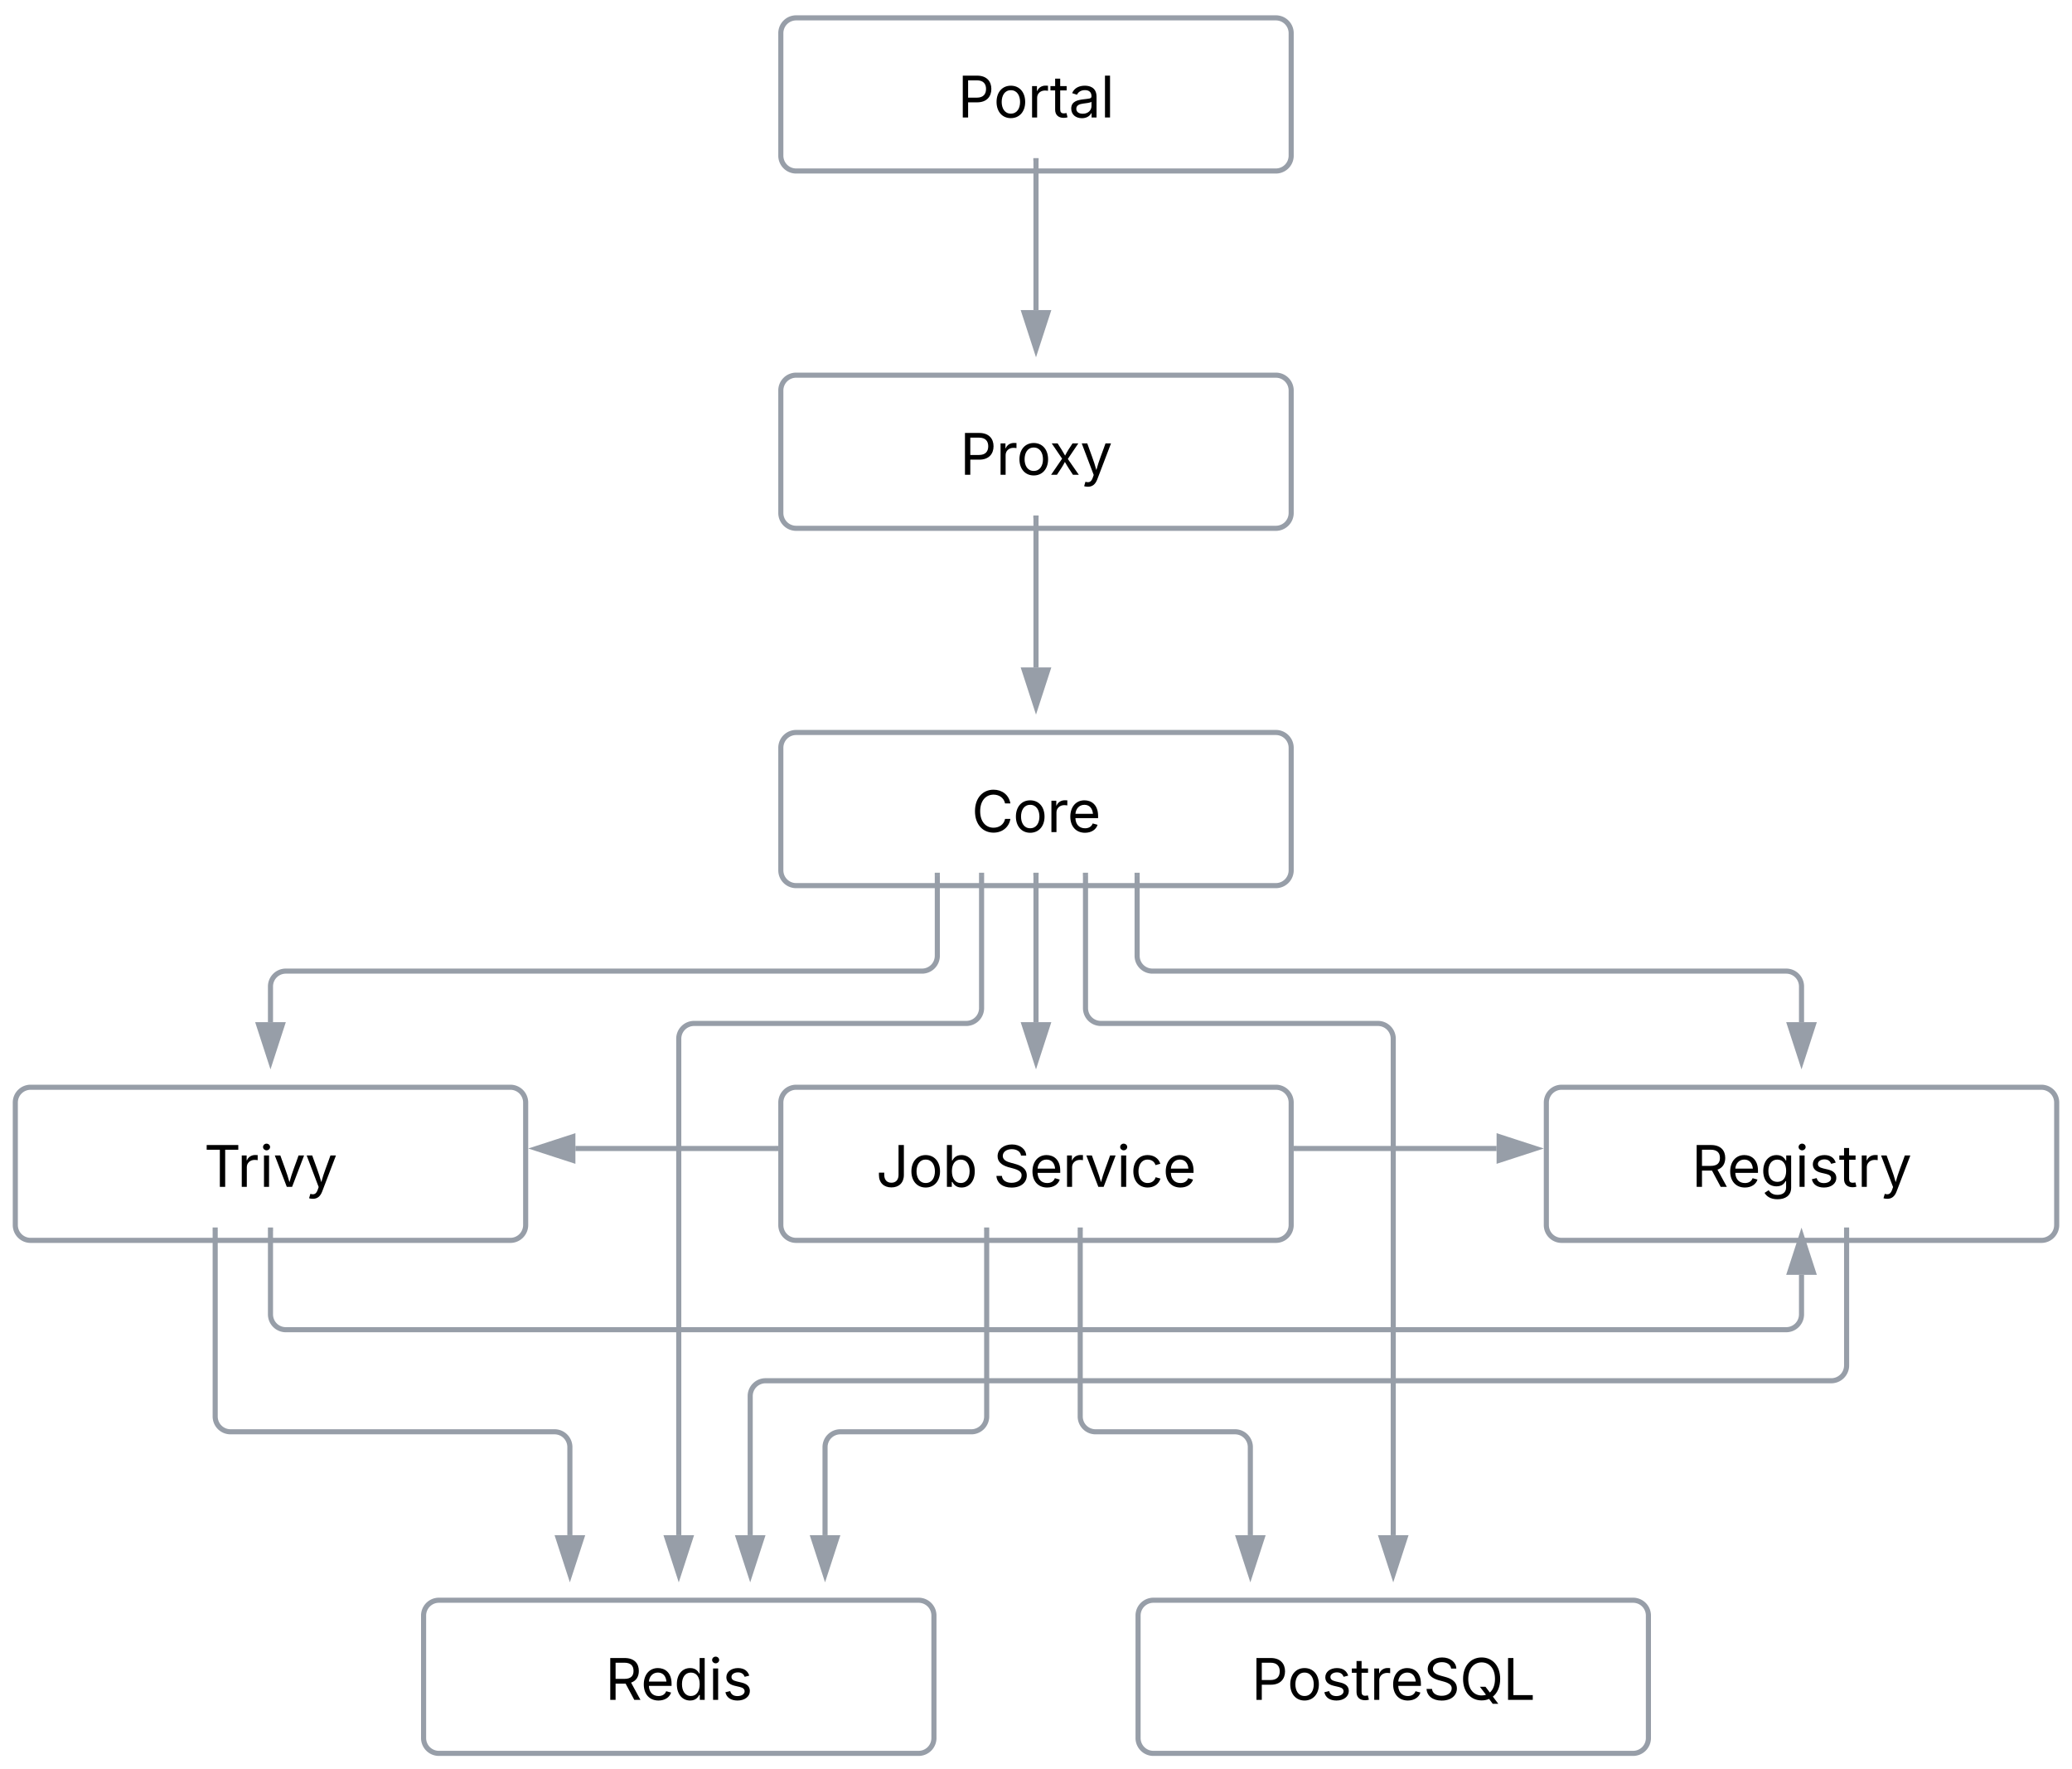<svg xmlns="http://www.w3.org/2000/svg" xmlns:xlink="http://www.w3.org/1999/xlink" xmlns:lucid="lucid" width="812" height="693"><g transform="translate(-294 -99)" lucid:page-tab-id="lja2rkTxhATt"><g filter="url(#a)"><path d="M600 246a6 6 0 0 1 6-6h188a6 6 0 0 1 6 6v48a6 6 0 0 1-6 6H606a6 6 0 0 1-6-6z" stroke="#979ea8" stroke-width="2" fill="#fff"/><use xlink:href="#b" transform="matrix(1,0,0,1,605,245) translate(65.182 34.028)"/></g><g filter="url(#a)"><path d="M600 106a6 6 0 0 1 6-6h188a6 6 0 0 1 6 6v48a6 6 0 0 1-6 6H606a6 6 0 0 1-6-6z" stroke="#979ea8" stroke-width="2" fill="#fff"/><use xlink:href="#c" transform="matrix(1,0,0,1,605,105) translate(64.325 34.028)"/></g><g filter="url(#a)"><path d="M600 386a6 6 0 0 1 6-6h188a6 6 0 0 1 6 6v48a6 6 0 0 1-6 6H606a6 6 0 0 1-6-6z" stroke="#979ea8" stroke-width="2" fill="#fff"/><use xlink:href="#d" transform="matrix(1,0,0,1,605,385) translate(69.745 34.028)"/></g><g filter="url(#a)"><path d="M600 525a6 6 0 0 1 6-6h188a6 6 0 0 1 6 6v48a6 6 0 0 1-6 6H606a6 6 0 0 1-6-6z" stroke="#979ea8" stroke-width="2" fill="#fff"/><use xlink:href="#e" transform="matrix(1,0,0,1,605,524) translate(32.343 34.028)"/><use xlink:href="#f" transform="matrix(1,0,0,1,605,524) translate(78.209 34.028)"/></g><g filter="url(#a)"><path d="M900 525a6 6 0 0 1 6-6h188a6 6 0 0 1 6 6v48a6 6 0 0 1-6 6H906a6 6 0 0 1-6-6z" stroke="#979ea8" stroke-width="2" fill="#fff"/><use xlink:href="#g" transform="matrix(1,0,0,1,905,524) translate(51.928 34.028)"/></g><g filter="url(#a)"><path d="M300 525a6 6 0 0 1 6-6h188a6 6 0 0 1 6 6v48a6 6 0 0 1-6 6H306a6 6 0 0 1-6-6z" stroke="#979ea8" stroke-width="2" fill="#fff"/><use xlink:href="#h" transform="matrix(1,0,0,1,305,524) translate(68.92 34.028)"/></g><g filter="url(#a)"><path d="M460 726a6 6 0 0 1 6-6h188a6 6 0 0 1 6 6v48a6 6 0 0 1-6 6H466a6 6 0 0 1-6-6z" stroke="#979ea8" stroke-width="2" fill="#fff"/><use xlink:href="#i" transform="matrix(1,0,0,1,465,725) translate(66.175 34.028)"/></g><g filter="url(#a)"><path d="M740 726a6 6 0 0 1 6-6h188a6 6 0 0 1 6 6v48a6 6 0 0 1-6 6H746a6 6 0 0 1-6-6z" stroke="#979ea8" stroke-width="2" fill="#fff"/><use xlink:href="#j" transform="matrix(1,0,0,1,745,725) translate(39.417 34.028)"/></g><path d="M700 162v58.5" stroke="#979ea8" stroke-width="2" fill="none"/><path d="M700.98 162.03H699V161H701z" stroke="#979ea8" stroke-width=".05" fill="#979ea8"/><path d="M700 235.76l-4.63-14.26h9.26z" stroke="#979ea8" stroke-width="2" fill="#979ea8"/><path d="M700 302v58.5" stroke="#979ea8" stroke-width="2" fill="none"/><path d="M700.98 302.03H699V301H701z" stroke="#979ea8" stroke-width=".05" fill="#979ea8"/><path d="M700 375.76l-4.63-14.26h9.26z" stroke="#979ea8" stroke-width="2" fill="#979ea8"/><path d="M700 442v57.5" stroke="#979ea8" stroke-width="2" fill="none"/><path d="M700.98 442.03H699V441H701z" stroke="#979ea8" stroke-width=".05" fill="#979ea8"/><path d="M700 514.76l-4.63-14.26h9.26z" stroke="#979ea8" stroke-width="2" fill="#979ea8"/><path d="M802 549h78.5" stroke="#979ea8" stroke-width="2" fill="none"/><path d="M802.03 549.98H801V548h1.03z" stroke="#979ea8" stroke-width=".05" fill="#979ea8"/><path d="M895.76 549l-14.26 4.63v-9.26z" stroke="#979ea8" stroke-width="2" fill="#979ea8"/><path d="M739.63 442v31.5a6 6 0 0 0 6 6H994a6 6 0 0 1 6 6v14" stroke="#979ea8" stroke-width="2" fill="none"/><path d="M740.6 442.03h-1.95V441h1.95z" stroke="#979ea8" stroke-width=".05" fill="#979ea8"/><path d="M1000 514.76l-4.63-14.26h9.26z" stroke="#979ea8" stroke-width="2" fill="#979ea8"/><path d="M661.33 442v31.5a6 6 0 0 1-6 6H406a6 6 0 0 0-6 6v14" stroke="#979ea8" stroke-width="2" fill="none"/><path d="M662.3 442.03h-1.94V441h1.95z" stroke="#979ea8" stroke-width=".05" fill="#979ea8"/><path d="M400 514.76l-4.63-14.26h9.26z" stroke="#979ea8" stroke-width="2" fill="#979ea8"/><path d="M598 549h-78.5" stroke="#979ea8" stroke-width="2" fill="none"/><path d="M599 549.98h-1.03V548H599z" stroke="#979ea8" stroke-width=".05" fill="#979ea8"/><path d="M504.24 549l14.26-4.63v9.26z" stroke="#979ea8" stroke-width="2" fill="#979ea8"/><path d="M400 581v33a6 6 0 0 0 6 6h588a6 6 0 0 0 6-6v-15.5" stroke="#979ea8" stroke-width="2" fill="none"/><path d="M400.98 581.03h-1.96V580h1.96z" stroke="#979ea8" stroke-width=".05" fill="#979ea8"/><path d="M1000 583.24l4.63 14.26h-9.26z" stroke="#979ea8" stroke-width="2" fill="#979ea8"/><path d="M678.67 442v52a6 6 0 0 1-6 6H566a6 6 0 0 0-6 6v194.5" stroke="#979ea8" stroke-width="2" fill="none"/><path d="M679.64 442.03h-1.95V441h1.94z" stroke="#979ea8" stroke-width=".05" fill="#979ea8"/><path d="M560 715.76l-4.63-14.26h9.26z" stroke="#979ea8" stroke-width="2" fill="#979ea8"/><path d="M719.4 442v52a6 6 0 0 0 6 6H834a6 6 0 0 1 6 6v194.5" stroke="#979ea8" stroke-width="2" fill="none"/><path d="M720.37 442.03h-1.96V441h1.97z" stroke="#979ea8" stroke-width=".05" fill="#979ea8"/><path d="M840 715.76l-4.63-14.26h9.26z" stroke="#979ea8" stroke-width="2" fill="#979ea8"/><path d="M680.67 581v73a6 6 0 0 1-6 6h-51.34a6 6 0 0 0-6 6v34.5" stroke="#979ea8" stroke-width="2" fill="none"/><path d="M681.64 581.03h-1.95V580h1.94z" stroke="#979ea8" stroke-width=".05" fill="#979ea8"/><path d="M617.33 715.76l-4.63-14.26h9.27z" stroke="#979ea8" stroke-width="2" fill="#979ea8"/><path d="M717.33 581v73a6 6 0 0 0 6 6H778a6 6 0 0 1 6 6v34.5" stroke="#979ea8" stroke-width="2" fill="none"/><path d="M718.3 581.03h-1.94V580h1.95z" stroke="#979ea8" stroke-width=".05" fill="#979ea8"/><path d="M784 715.76l-4.63-14.26h9.26z" stroke="#979ea8" stroke-width="2" fill="#979ea8"/><path d="M378.33 581v73a6 6 0 0 0 6 6h127a6 6 0 0 1 6 6v34.5" stroke="#979ea8" stroke-width="2" fill="none"/><path d="M379.3 581.03h-1.94V580h1.95z" stroke="#979ea8" stroke-width=".05" fill="#979ea8"/><path d="M517.33 715.76l-4.63-14.26h9.27z" stroke="#979ea8" stroke-width="2" fill="#979ea8"/><path d="M1017.67 581v53a6 6 0 0 1-6 6H594a6 6 0 0 0-6 6v54.5" stroke="#979ea8" stroke-width="2" fill="none"/><path d="M1018.64 581.03h-1.95V580h1.94z" stroke="#979ea8" stroke-width=".05" fill="#979ea8"/><path d="M588 715.76l-4.63-14.26h9.26z" stroke="#979ea8" stroke-width="2" fill="#979ea8"/><defs><path d="M180 0v-1490h510c348 0 508 209 508 474 0 266-160 477-507 477H370V0H180zm190-706h312c236 0 327-133 327-310 0-176-91-307-329-307H370v617" id="k"/><path d="M158 0v-1118h174v172h12c41-113 157-188 290-188 26 0 70 2 91 3v181c-11-2-60-10-108-10-161 0-279 109-279 260V0H158" id="l"/><path d="M613 24c-304 0-509-231-509-576 0-350 205-580 509-580 305 0 511 230 511 580 0 345-206 576-511 576zm0-161c226 0 329-195 329-415 0-222-103-419-329-419-223 0-326 196-326 419 0 220 103 415 326 415" id="m"/><path d="M65 0l393-574-370-544h210c88 136 192 297 267 435 67-142 176-302 264-435h206L661-564 1053 0H844c-94-144-206-310-287-458C484-308 366-142 273 0H65" id="n"/><path d="M140 405l46-156c120 36 205 19 263-150l32-93L54-1118h197c107 313 237 620 324 950 87-331 219-637 326-950h196L606 167c-68 178-176 259-334 259-64 0-113-12-132-21" id="o"/><g id="b"><use transform="matrix(0.011,0,0,0.011,0,0)" xlink:href="#k"/><use transform="matrix(0.011,0,0,0.011,14.193,0)" xlink:href="#l"/><use transform="matrix(0.011,0,0,0.011,22.19,0)" xlink:href="#m"/><use transform="matrix(0.011,0,0,0.011,35.015,0)" xlink:href="#n"/><use transform="matrix(0.011,0,0,0.011,47.146,0)" xlink:href="#o"/></g><filter id="a" filterUnits="objectBoundingBox" x="-.05" y="-.07" width="1.1" height="1.33"><feOffset result="offOut" in="SourceAlpha" dy="6"/><feGaussianBlur result="blurOut" in="offOut" stdDeviation="5"/><feColorMatrix result="colorOut" in="blurOut" values="0 0 0 0 0 0 0 0 0 0 0 0 0 0 0 0 0 0 0.502 0"/><feBlend in="SourceGraphic" in2="colorOut"/></filter><path d="M598-1118v154H368v674c0 100 37 144 132 144 23 0 62-6 92-12L629-6c-37 13-88 20-134 20-193 0-307-107-307-290v-688H20v-154h168v-266h180v266h230" id="p"/><path d="M471 26C259 26 90-98 90-318c0-256 228-303 435-329 202-27 287-16 287-108 0-139-79-219-234-219-161 0-248 86-283 164l-173-57c86-203 278-265 451-265 150 0 419 46 419 395V0H815v-152h-12C765-73 660 26 471 26zm31-159c199 0 310-134 310-271v-155c-30 35-226 55-295 64-131 17-246 59-246 186 0 116 97 176 231 176" id="q"/><path d="M338-1490V0H158v-1490h180" id="r"/><g id="c"><use transform="matrix(0.011,0,0,0.011,0,0)" xlink:href="#k"/><use transform="matrix(0.011,0,0,0.011,14.073,0)" xlink:href="#m"/><use transform="matrix(0.011,0,0,0.011,27.398,0)" xlink:href="#l"/><use transform="matrix(0.011,0,0,0.011,36.111,0)" xlink:href="#p"/><use transform="matrix(0.011,0,0,0.011,43.49,0)" xlink:href="#q"/><use transform="matrix(0.011,0,0,0.011,55.968,0)" xlink:href="#r"/></g><path d="M783 20c-382 0-661-292-661-764 0-473 279-766 661-766 302 0 548 182 601 489h-190c-42-204-217-313-411-313-268 0-476 208-476 590 0 381 209 588 476 588 195 0 369-110 411-313h190c-52 303-296 489-601 489" id="s"/><path d="M628 24c-324 0-524-230-524-574 0-343 198-582 503-582 237 0 487 146 487 559v75H286c9 234 145 362 343 362 132 0 231-58 273-172l174 48C1024-91 857 24 628 24zM287-650h624c-17-190-120-322-304-322-192 0-309 151-320 322" id="t"/><g id="d"><use transform="matrix(0.011,0,0,0.011,0,0)" xlink:href="#s"/><use transform="matrix(0.011,0,0,0.011,16.233,0)" xlink:href="#m"/><use transform="matrix(0.011,0,0,0.011,29.557,0)" xlink:href="#l"/><use transform="matrix(0.011,0,0,0.011,37.554,0)" xlink:href="#t"/></g><path d="M545 20c-263 0-445-160-445-446v-80h190v80c0 182 102 279 255 279 152 0 254-97 254-279v-1064h190v1064c0 286-181 446-444 446" id="u"/><path d="M677 24c-213 0-288-135-325-197h-20V0H158v-1490h180v551h14c37-59 106-193 324-193 279 0 474 222 474 576 0 356-194 580-473 580zm-27-161c209 0 317-186 317-421 0-232-105-413-317-413-206 0-314 166-314 413 0 249 111 421 314 421" id="v"/><g id="e"><use transform="matrix(0.011,0,0,0.011,0,0)" xlink:href="#u"/><use transform="matrix(0.011,0,0,0.011,12.684,0)" xlink:href="#m"/><use transform="matrix(0.011,0,0,0.011,26.009,0)" xlink:href="#v"/></g><path d="M657 26c-323 0-524-166-541-416h195c15 169 171 246 346 246 202 0 356-106 356-265 5-203-294-238-475-293-239-73-380-191-380-389 0-252 224-419 512-419 294 0 499 171 508 396H992c-17-145-151-228-328-228-193 0-321 102-321 242 0 156 175 211 284 241l149 41c160 44 422 134 422 412 0 244-197 432-541 432" id="w"/><path d="M481 0L54-1118h197c107 314 236 620 325 951 87-331 217-637 324-951h197L670 0H481" id="x"/><path d="M158 0v-1118h180V0H158zm91-1301c-68 0-125-53-125-119s57-119 125-119c69 0 126 53 126 119s-57 119-126 119" id="y"/><path d="M613 24c-304 0-509-231-509-576 0-350 205-580 509-580 216 0 392 114 453 309l-173 49c-33-115-133-197-280-197-223 0-326 196-326 419 0 220 103 415 326 415 150 0 252-85 285-206l172 49C1010-95 832 24 613 24" id="z"/><g id="f"><use transform="matrix(0.011,0,0,0.011,0,0)" xlink:href="#w"/><use transform="matrix(0.011,0,0,0.011,14.258,0)" xlink:href="#t"/><use transform="matrix(0.011,0,0,0.011,27.214,0)" xlink:href="#l"/><use transform="matrix(0.011,0,0,0.011,35.927,0)" xlink:href="#x"/><use transform="matrix(0.011,0,0,0.011,48.416,0)" xlink:href="#y"/><use transform="matrix(0.011,0,0,0.011,53.798,0)" xlink:href="#z"/><use transform="matrix(0.011,0,0,0.011,66.493,0)" xlink:href="#t"/></g><path d="M180 0v-1490h510c348 0 508 194 508 460 0 198-88 351-276 417L1256 0h-220L726-579c-117 2-238 0-356 1V0H180zm190-747h312c235 0 327-108 327-283 0-177-92-293-329-293H370v576" id="A"/><path d="M611 442c-248 0-391-105-460-228l146-94c47 65 117 165 314 165 178 0 307-82 307-266v-224h-17C863-141 792-18 576-18c-268 0-472-195-472-546 0-346 197-568 476-568 216 0 288 133 326 193h17v-179h175V29c0 289-215 413-487 413zm-5-620c203 0 314-146 314-390 0-237-108-403-314-403-213 0-319 180-319 403 0 230 109 390 319 390" id="B"/><path d="M538 24C308 24 148-78 108-271l171-41c32 123 123 178 257 178 156 0 256-77 256-169 0-77-54-128-164-154l-186-44c-203-48-300-148-300-305 0-192 176-326 414-326 230 0 351 112 402 269l-163 42c-31-80-94-158-238-158-133 0-233 69-233 162 0 83 57 129 188 160l169 40c203 48 298 149 298 302 0 196-179 339-441 339" id="C"/><g id="g"><use transform="matrix(0.011,0,0,0.011,0,0)" xlink:href="#A"/><use transform="matrix(0.011,0,0,0.011,13.976,0)" xlink:href="#t"/><use transform="matrix(0.011,0,0,0.011,26.931,0)" xlink:href="#B"/><use transform="matrix(0.011,0,0,0.011,40.56,0)" xlink:href="#y"/><use transform="matrix(0.011,0,0,0.011,45.942,0)" xlink:href="#C"/><use transform="matrix(0.011,0,0,0.011,57.671,0)" xlink:href="#p"/><use transform="matrix(0.011,0,0,0.011,64.941,0)" xlink:href="#l"/><use transform="matrix(0.011,0,0,0.011,73.655,0)" xlink:href="#o"/></g><path d="M98-1322v-168h1126v168H757V0H567v-1322H98" id="D"/><g id="h"><use transform="matrix(0.011,0,0,0.011,0,0)" xlink:href="#D"/><use transform="matrix(0.011,0,0,0.011,13.086,0)" xlink:href="#l"/><use transform="matrix(0.011,0,0,0.011,21.799,0)" xlink:href="#y"/><use transform="matrix(0.011,0,0,0.011,27.181,0)" xlink:href="#x"/><use transform="matrix(0.011,0,0,0.011,39.67,0)" xlink:href="#o"/></g><path d="M577 24c-279 0-473-224-473-580 0-354 195-576 474-576 218 0 287 134 324 193h14v-551h180V0H922v-173h-20C865-111 790 24 577 24zm27-161c203 0 314-172 314-421 0-247-108-413-314-413-212 0-317 181-317 413 0 235 108 421 317 421" id="E"/><g id="i"><use transform="matrix(0.011,0,0,0.011,0,0)" xlink:href="#A"/><use transform="matrix(0.011,0,0,0.011,13.976,0)" xlink:href="#t"/><use transform="matrix(0.011,0,0,0.011,26.931,0)" xlink:href="#E"/><use transform="matrix(0.011,0,0,0.011,40.538,0)" xlink:href="#y"/><use transform="matrix(0.011,0,0,0.011,45.92,0)" xlink:href="#C"/></g><path d="M784 20c-382 0-662-292-662-764 0-473 280-766 662-766s660 293 660 766c0 282-99 499-260 629l192 255h-198L1049-33C969 2 880 20 784 20zm-62-486h198l156 205c112-98 183-261 183-483 0-383-209-590-475-590-268 0-477 208-477 590 0 380 209 588 477 588 54 0 106-9 154-25" id="F"/><path d="M180 0v-1490h190v1322h690V0H180" id="G"/><g id="j"><use transform="matrix(0.011,0,0,0.011,0,0)" xlink:href="#k"/><use transform="matrix(0.011,0,0,0.011,14.073,0)" xlink:href="#m"/><use transform="matrix(0.011,0,0,0.011,27.398,0)" xlink:href="#C"/><use transform="matrix(0.011,0,0,0.011,39.128,0)" xlink:href="#p"/><use transform="matrix(0.011,0,0,0.011,46.398,0)" xlink:href="#l"/><use transform="matrix(0.011,0,0,0.011,54.395,0)" xlink:href="#t"/><use transform="matrix(0.011,0,0,0.011,67.35,0)" xlink:href="#w"/><use transform="matrix(0.011,0,0,0.011,81.608,0)" xlink:href="#F"/><use transform="matrix(0.011,0,0,0.011,98.6,0)" xlink:href="#G"/></g></defs></g></svg>